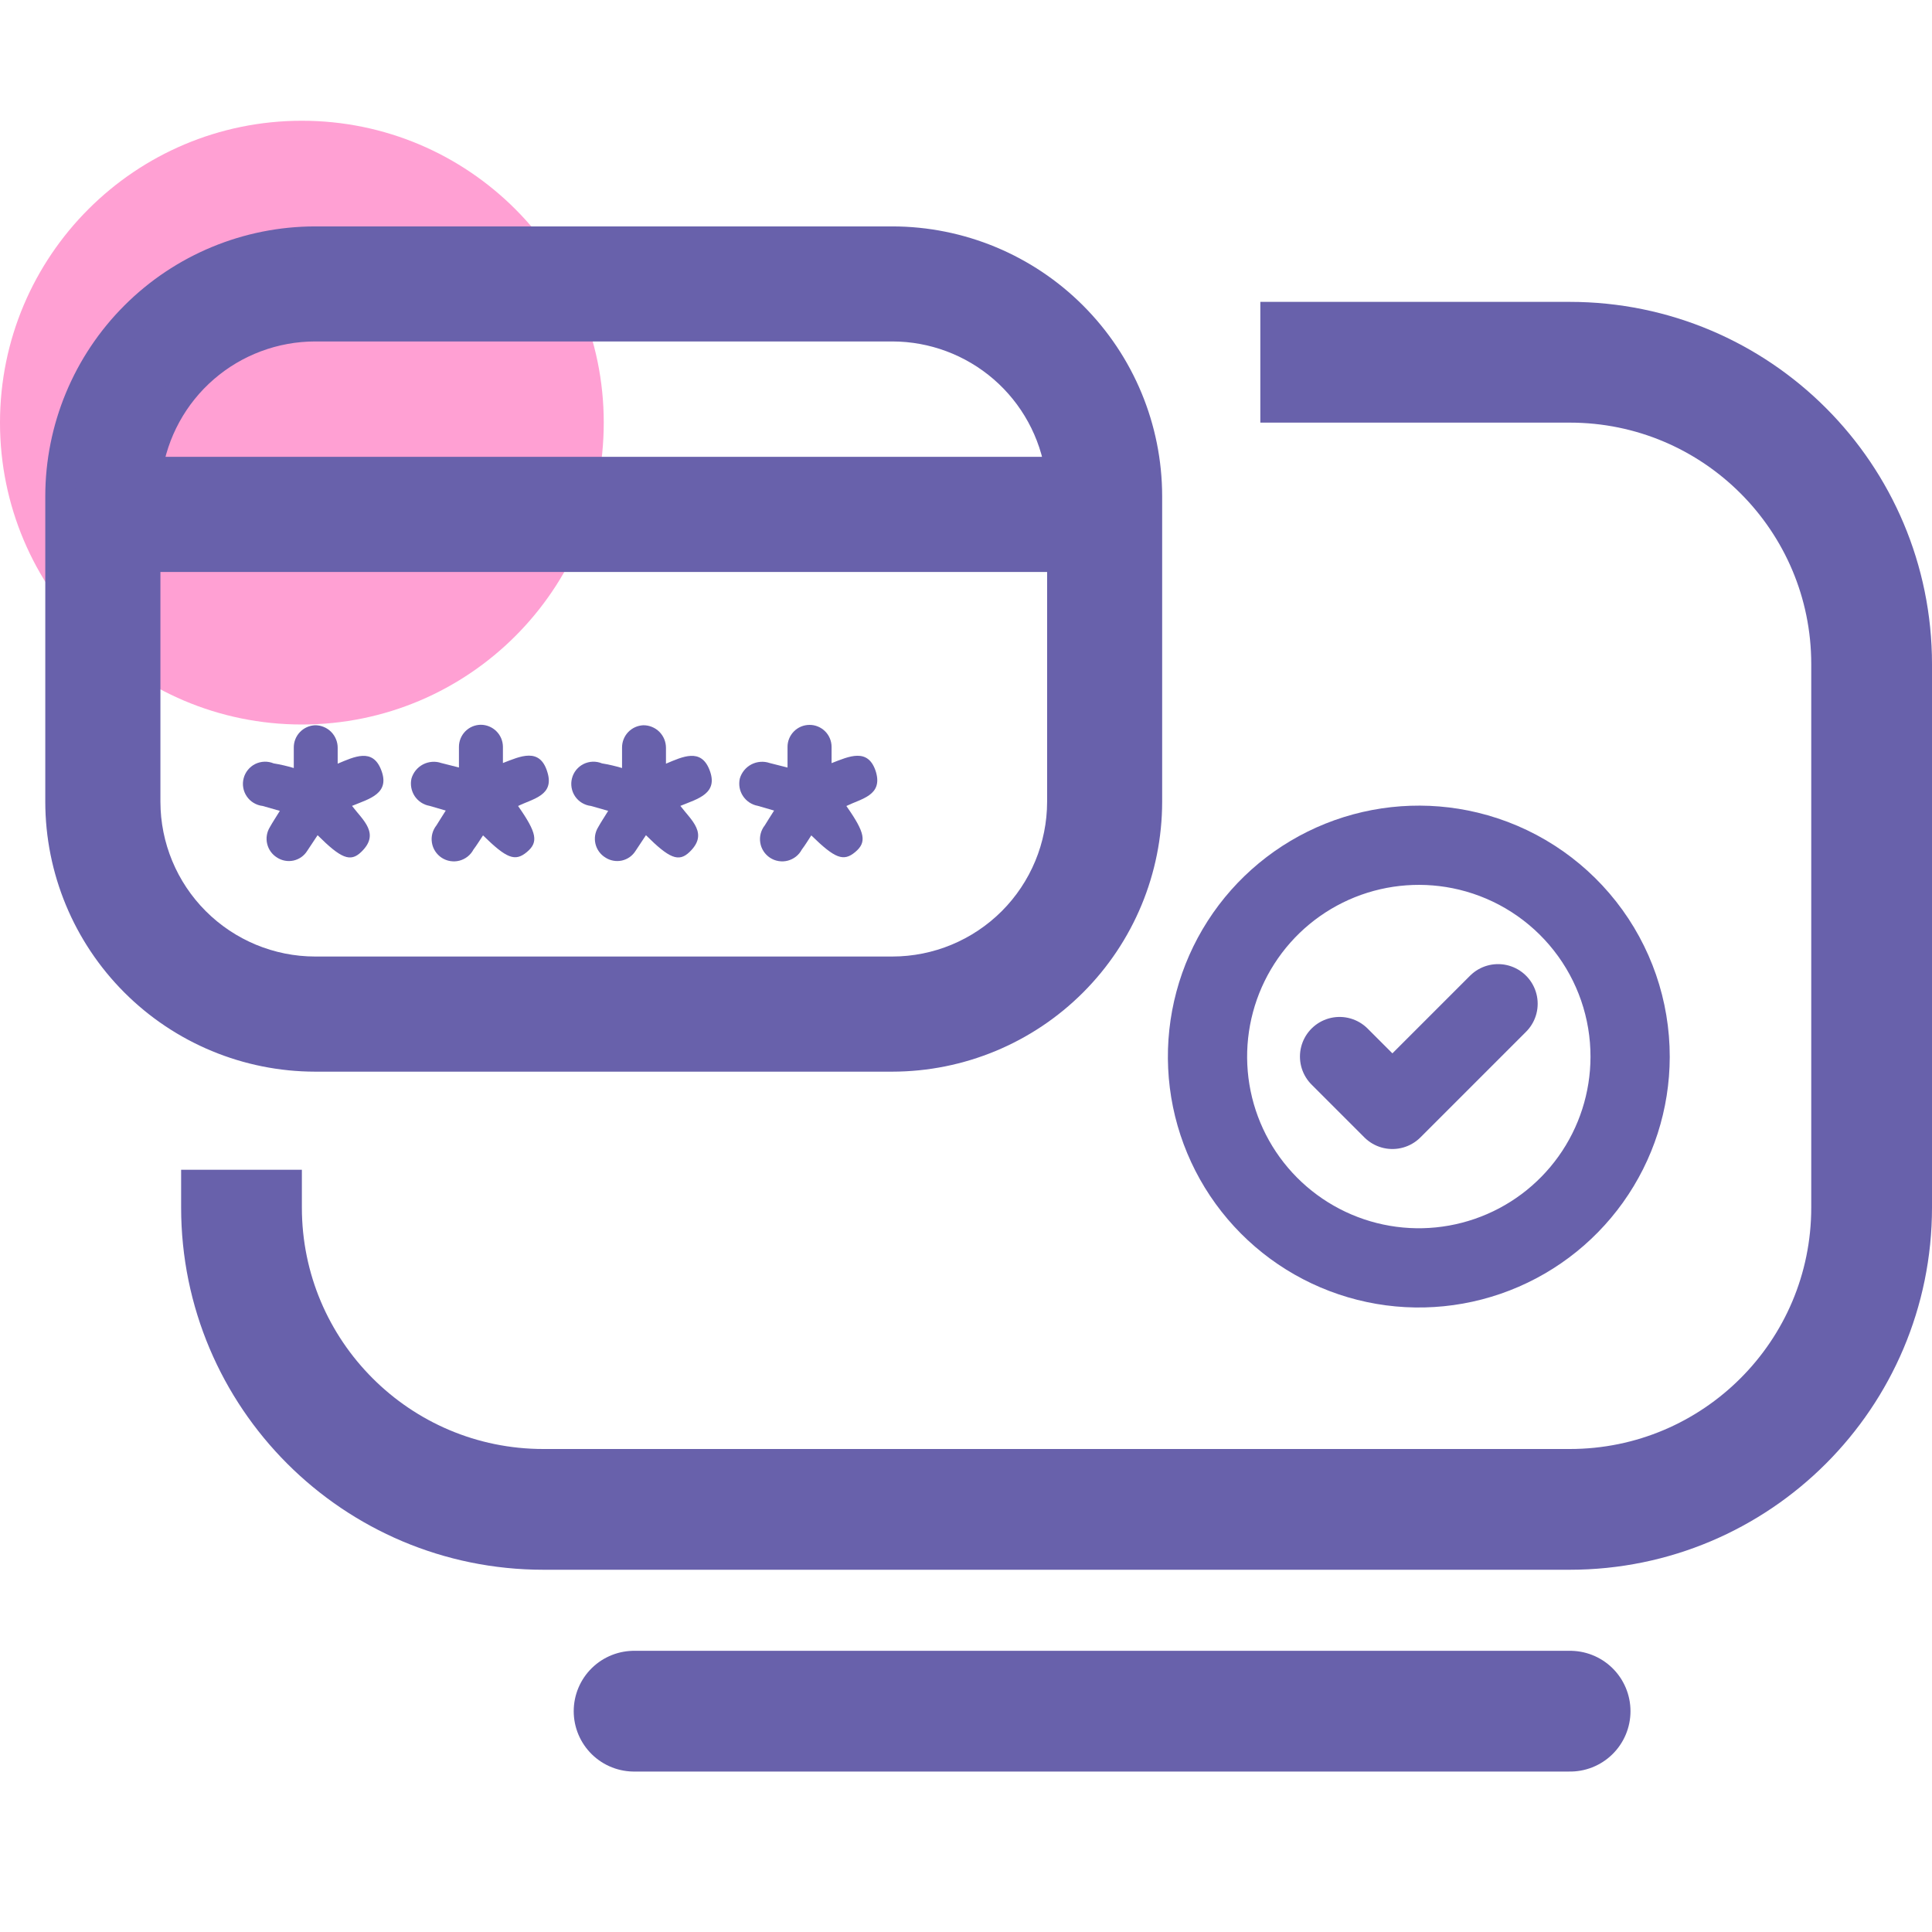 <svg xmlns="http://www.w3.org/2000/svg" width="64" height="64" viewBox="0 0 64 64" fill="none"><path opacity="0.4" d="M10 24C15.523 24 20 19.523 20 14C20 8.477 15.523 4 10 4C4.477 4 0 8.477 0 14C0 19.523 4.477 24 10 24Z" fill="#FF1391"></path><path d="M44.375 35L46.125 36.75L49.625 33.25" stroke="#6861AB" stroke-width="2.625" stroke-linecap="round" stroke-linejoin="round"></path><path d="M54 35.013C53.997 36.467 53.542 37.885 52.696 39.069C51.851 40.252 50.658 41.143 49.283 41.617C47.907 42.092 46.419 42.126 45.023 41.715C43.628 41.304 42.395 40.469 41.496 39.325C40.597 38.182 40.077 36.786 40.008 35.334C39.939 33.881 40.324 32.442 41.11 31.218C41.895 29.994 43.043 29.045 44.393 28.503C45.743 27.962 47.228 27.854 48.642 28.195C50.171 28.564 51.532 29.438 52.504 30.675C53.476 31.911 54.003 33.44 54 35.013Z" stroke="#6861AB" stroke-width="2.625"></path><path d="M29.562 8H10.439C8.203 8.002 6.058 8.89 4.476 10.472C2.893 12.053 2.003 14.197 2 16.434V26.561C2.002 28.799 2.892 30.943 4.474 32.525C6.055 34.107 8.2 34.997 10.437 35H29.56C31.797 34.997 33.942 34.107 35.524 32.525C37.106 30.943 37.996 28.799 37.998 26.561V16.434C37.995 14.198 37.105 12.054 35.523 10.473C33.942 8.892 31.798 8.003 29.562 8ZM10.439 10.811H29.562C30.915 10.813 32.221 11.301 33.244 12.186C34.266 13.071 34.936 14.295 35.131 15.633H4.87C5.065 14.295 5.734 13.071 6.756 12.186C7.778 11.301 9.085 10.813 10.437 10.811H10.439ZM29.562 32.186H10.439C8.948 32.185 7.518 31.591 6.464 30.537C5.409 29.482 4.816 28.053 4.814 26.561V18.447H35.187V26.561C35.185 28.053 34.592 29.482 33.538 30.537C32.483 31.591 31.053 32.185 29.562 32.186Z" fill="#6861AB" stroke="#6861AB"></path><path d="M9.732 25.442V24.77C9.729 24.578 9.801 24.393 9.933 24.254C10.065 24.115 10.245 24.033 10.437 24.025C10.536 24.024 10.633 24.043 10.724 24.081C10.816 24.118 10.898 24.173 10.968 24.243C11.038 24.313 11.093 24.396 11.13 24.487C11.168 24.578 11.187 24.676 11.186 24.774V25.298C11.744 25.063 12.338 24.778 12.622 25.493C12.942 26.293 12.227 26.462 11.661 26.696C12.028 27.178 12.601 27.617 11.962 28.226C11.605 28.569 11.292 28.435 10.521 27.667C10.403 27.844 10.286 28.017 10.178 28.184C10.127 28.266 10.061 28.336 9.983 28.392C9.905 28.447 9.816 28.486 9.723 28.507C9.629 28.527 9.533 28.529 9.438 28.511C9.344 28.494 9.254 28.458 9.174 28.405C9.01 28.303 8.894 28.14 8.85 27.952C8.805 27.764 8.838 27.566 8.939 27.401C9.035 27.23 9.143 27.068 9.27 26.861C9.066 26.802 8.882 26.753 8.698 26.698C8.593 26.686 8.493 26.651 8.403 26.597C8.312 26.543 8.235 26.47 8.176 26.383C8.116 26.296 8.076 26.198 8.058 26.094C8.04 25.99 8.044 25.884 8.071 25.782C8.097 25.68 8.145 25.585 8.212 25.503C8.278 25.422 8.361 25.355 8.455 25.308C8.549 25.262 8.653 25.236 8.758 25.232C8.863 25.229 8.968 25.248 9.065 25.288C9.29 25.325 9.513 25.376 9.732 25.442Z" fill="#6861AB"></path><path d="M17.162 26.7C17.787 27.591 17.843 27.899 17.453 28.225C17.063 28.551 16.782 28.439 16.001 27.673C15.893 27.836 15.792 28 15.684 28.143C15.636 28.233 15.57 28.313 15.49 28.376C15.409 28.439 15.317 28.485 15.218 28.511C15.118 28.537 15.015 28.541 14.914 28.524C14.813 28.508 14.717 28.47 14.631 28.414C14.546 28.358 14.473 28.285 14.417 28.199C14.361 28.113 14.324 28.017 14.308 27.916C14.291 27.815 14.296 27.712 14.322 27.613C14.348 27.514 14.395 27.421 14.458 27.341C14.547 27.193 14.644 27.049 14.766 26.851L14.228 26.695C14.128 26.677 14.033 26.639 13.948 26.583C13.863 26.527 13.791 26.454 13.735 26.37C13.68 26.285 13.642 26.189 13.624 26.09C13.606 25.99 13.608 25.887 13.631 25.788C13.66 25.689 13.709 25.596 13.775 25.515C13.841 25.435 13.923 25.369 14.015 25.321C14.107 25.273 14.209 25.245 14.312 25.237C14.416 25.229 14.52 25.242 14.618 25.276L15.203 25.424V24.745C15.202 24.552 15.277 24.366 15.412 24.228C15.547 24.09 15.732 24.011 15.925 24.009C16.118 24.009 16.303 24.085 16.441 24.221C16.579 24.356 16.657 24.54 16.66 24.733C16.66 24.897 16.66 25.06 16.66 25.276C17.233 25.055 17.881 24.747 18.131 25.572C18.377 26.351 17.655 26.456 17.162 26.7Z" fill="#6861AB"></path><path d="M20.606 25.442V24.77C20.604 24.578 20.676 24.393 20.807 24.254C20.939 24.115 21.12 24.033 21.311 24.025C21.41 24.024 21.508 24.043 21.599 24.081C21.69 24.118 21.773 24.173 21.843 24.243C21.912 24.313 21.968 24.396 22.005 24.487C22.042 24.578 22.061 24.676 22.061 24.774V25.298C22.618 25.063 23.215 24.778 23.499 25.493C23.819 26.293 23.105 26.462 22.538 26.696C22.905 27.178 23.478 27.617 22.839 28.226C22.482 28.569 22.169 28.435 21.398 27.667C21.28 27.844 21.163 28.017 21.055 28.184C21.004 28.266 20.938 28.336 20.86 28.392C20.782 28.447 20.693 28.486 20.6 28.507C20.506 28.527 20.41 28.529 20.315 28.511C20.221 28.494 20.131 28.458 20.051 28.405C19.97 28.355 19.899 28.289 19.843 28.211C19.787 28.134 19.747 28.046 19.725 27.952C19.703 27.859 19.7 27.762 19.715 27.668C19.731 27.573 19.765 27.483 19.816 27.401C19.91 27.23 20.02 27.068 20.147 26.861C19.943 26.802 19.76 26.753 19.575 26.698C19.47 26.686 19.37 26.651 19.279 26.597C19.189 26.543 19.112 26.47 19.052 26.383C18.993 26.296 18.953 26.198 18.935 26.094C18.917 25.99 18.921 25.884 18.948 25.782C18.974 25.68 19.022 25.585 19.088 25.503C19.155 25.422 19.238 25.355 19.332 25.308C19.426 25.262 19.53 25.236 19.635 25.232C19.74 25.229 19.845 25.248 19.942 25.288C20.166 25.325 20.388 25.377 20.606 25.442Z" fill="#6861AB"></path><path d="M28.037 26.7C28.664 27.591 28.718 27.899 28.33 28.225C27.942 28.551 27.658 28.439 26.875 27.673C26.77 27.836 26.669 28 26.561 28.143C26.513 28.233 26.447 28.313 26.367 28.376C26.286 28.439 26.194 28.485 26.095 28.511C25.995 28.537 25.892 28.541 25.791 28.524C25.69 28.508 25.594 28.47 25.508 28.414C25.423 28.358 25.35 28.285 25.294 28.199C25.238 28.113 25.201 28.017 25.185 27.916C25.168 27.815 25.173 27.712 25.199 27.613C25.225 27.514 25.271 27.421 25.335 27.341C25.424 27.193 25.518 27.049 25.643 26.851L25.105 26.695C25.005 26.677 24.91 26.639 24.825 26.583C24.74 26.527 24.668 26.454 24.612 26.37C24.556 26.285 24.518 26.19 24.5 26.09C24.483 25.99 24.485 25.887 24.508 25.788C24.537 25.689 24.586 25.596 24.652 25.516C24.718 25.435 24.8 25.369 24.892 25.321C24.985 25.273 25.085 25.245 25.189 25.237C25.293 25.229 25.397 25.242 25.495 25.276L26.088 25.426V24.747C26.086 24.554 26.162 24.368 26.298 24.23C26.434 24.092 26.619 24.014 26.813 24.013C27.006 24.011 27.192 24.087 27.33 24.223C27.468 24.359 27.546 24.544 27.547 24.737V25.28C28.119 25.059 28.767 24.751 29.018 25.576C29.244 26.351 28.533 26.456 28.037 26.7Z" fill="#6861AB"></path><path d="M21.005 56.685H52.012" stroke="#6861AB" stroke-width="4" stroke-linecap="round"></path><path d="M8 38.75V40C8 45.523 12.477 50 18 50H52C57.523 50 62 45.523 62 40V22C62 16.477 57.523 12 52 12H48.5H41.75" stroke="#6861AB" stroke-width="4"></path></svg>
